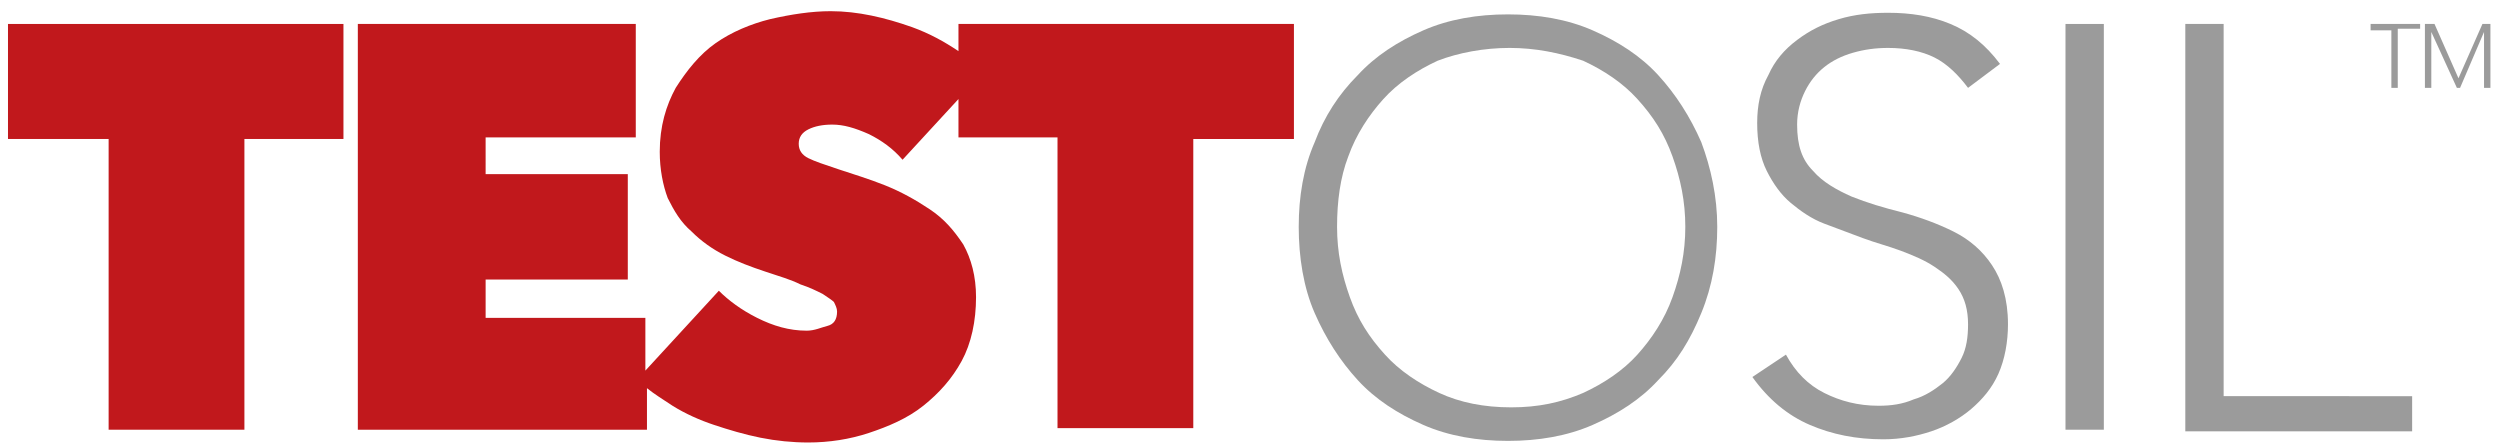 <?xml version="1.0" encoding="utf-8"?>
<!-- Generator: Adobe Illustrator 26.0.0, SVG Export Plug-In . SVG Version: 6.00 Build 0)  -->
<svg version="1.1" id="LABEL_DESIGN" xmlns="http://www.w3.org/2000/svg" xmlns:xlink="http://www.w3.org/1999/xlink" x="0px"
	 y="0px" viewBox="0 0 156.5 27.8" style="enable-background:new 0 0 156.5 27.8;" xml:space="preserve">
<style type="text/css">
	.st0{fill:#C1181C;}
	.st1{fill:#9B9B9B;}
</style>
<path class="st0" d="M15.3,26.9H6.8V8.7H0.5V1.5h21v7.2h-6.2V26.9z"/>
<path class="st0" d="M60,1.5v1.7c-0.9-0.6-1.8-1.1-2.9-1.5c-1.7-0.6-3.4-1-5.1-1c-1.2,0-2.5,0.2-3.8,0.5C47,1.5,45.8,2,44.8,2.7
	S43,4.4,42.3,5.5c-0.6,1.1-1,2.4-1,4c0,1.1,0.2,2.1,0.5,2.9c0.4,0.8,0.8,1.5,1.5,2.1c0.6,0.6,1.3,1.1,2.1,1.5c0.8,0.4,1.6,0.7,2.5,1
	c0.9,0.3,1.6,0.5,2.2,0.8c0.6,0.2,1,0.4,1.4,0.6c0.3,0.2,0.6,0.4,0.7,0.5c0.1,0.2,0.2,0.4,0.2,0.6c0,0.5-0.2,0.8-0.6,0.9
	s-0.8,0.3-1.3,0.3c-1.1,0-2.1-0.3-3.1-0.8c-1-0.5-1.8-1.1-2.4-1.7l-4.6,5v-3.3h-10v-2.4h8.9v-6.6h-8.9V8.6h9.4V1.5H22.4v25.4h18.1
	v-2.6c0.5,0.4,1,0.7,1.6,1.1c0.8,0.5,1.7,0.9,2.6,1.2c0.9,0.3,1.9,0.6,2.9,0.8c1,0.2,2,0.3,3,0.3c1.3,0,2.6-0.2,3.8-0.6
	c1.2-0.4,2.4-0.9,3.4-1.7c1-0.8,1.8-1.7,2.4-2.8c0.6-1.1,0.9-2.5,0.9-4c0-1.3-0.3-2.4-0.8-3.3c-0.6-0.9-1.2-1.6-2.1-2.2
	s-1.8-1.1-2.8-1.5c-1-0.4-2-0.7-2.9-1c-0.9-0.3-1.5-0.5-1.9-0.7c-0.4-0.2-0.6-0.5-0.6-0.9c0-0.4,0.2-0.7,0.6-0.9
	c0.4-0.2,0.9-0.3,1.5-0.3c0.7,0,1.4,0.2,2.3,0.6c0.8,0.4,1.5,0.9,2.1,1.6L60,6.2v2.4h6.2v18.2h8.5V8.7H81V1.5H60z"/>
<path class="st1" d="M81.3,14.2c0-1.9,0.3-3.7,1-5.3c0.6-1.6,1.5-3,2.7-4.2c1.1-1.2,2.5-2.1,4.1-2.8c1.6-0.7,3.4-1,5.3-1
	s3.7,0.3,5.3,1c1.6,0.7,3,1.6,4.1,2.8c1.1,1.2,2,2.6,2.7,4.2c0.6,1.6,1,3.4,1,5.3s-0.3,3.7-1,5.4s-1.5,3-2.7,4.2
	c-1.1,1.2-2.5,2.1-4.1,2.8c-1.6,0.7-3.4,1-5.3,1s-3.7-0.3-5.3-1c-1.6-0.7-3-1.6-4.1-2.8c-1.1-1.2-2-2.6-2.7-4.2S81.3,16.1,81.3,14.2
	z M83.7,14.2c0,1.6,0.3,3,0.8,4.4c0.5,1.4,1.2,2.5,2.2,3.6c0.9,1,2.1,1.8,3.4,2.4c1.3,0.6,2.8,0.9,4.5,0.9s3.1-0.3,4.5-0.9
	c1.3-0.6,2.5-1.4,3.4-2.4c0.9-1,1.7-2.2,2.2-3.6c0.5-1.4,0.8-2.8,0.8-4.4s-0.3-3-0.8-4.4c-0.5-1.4-1.2-2.5-2.2-3.6
	c-0.9-1-2.1-1.8-3.4-2.4C97.6,3.3,96.1,3,94.5,3S91.3,3.3,90,3.8c-1.3,0.6-2.5,1.4-3.4,2.4c-0.9,1-1.7,2.2-2.2,3.6
	C83.9,11.1,83.7,12.6,83.7,14.2z"/>
<path class="st1" d="M111.8,22.2c0.6,1.1,1.4,1.9,2.4,2.4c1,0.5,2.1,0.8,3.4,0.8c0.8,0,1.5-0.1,2.2-0.4c0.7-0.2,1.3-0.6,1.8-1
	c0.5-0.4,0.9-1,1.2-1.6c0.3-0.6,0.4-1.3,0.4-2.1c0-0.9-0.2-1.6-0.6-2.2c-0.4-0.6-0.9-1-1.5-1.4s-1.3-0.7-2.1-1
	c-0.8-0.3-1.6-0.5-2.4-0.8c-0.8-0.3-1.6-0.6-2.4-0.9c-0.8-0.3-1.5-0.8-2.1-1.3c-0.6-0.5-1.1-1.2-1.5-2c-0.4-0.8-0.6-1.8-0.6-3
	c0-1.1,0.2-2.1,0.7-3c0.4-0.9,1-1.6,1.8-2.2c0.8-0.6,1.6-1,2.6-1.3s2-0.4,3.1-0.4c1.4,0,2.7,0.2,3.9,0.7c1.2,0.5,2.2,1.3,3.1,2.5
	l-2,1.5c-0.6-0.8-1.3-1.5-2.1-1.9c-0.8-0.4-1.8-0.6-2.9-0.6c-0.8,0-1.5,0.1-2.2,0.3c-0.7,0.2-1.3,0.5-1.8,0.9
	c-0.5,0.4-0.9,0.9-1.2,1.5s-0.5,1.3-0.5,2.1c0,1.3,0.3,2.2,1,2.9c0.6,0.7,1.5,1.2,2.4,1.6c1,0.4,2,0.7,3.2,1
	c1.1,0.3,2.2,0.7,3.2,1.2s1.8,1.2,2.4,2.1c0.6,0.9,1,2.1,1,3.7c0,1.1-0.2,2.2-0.6,3.1c-0.4,0.9-1,1.6-1.7,2.2
	c-0.7,0.6-1.6,1.1-2.5,1.4s-1.9,0.5-3,0.5c-1.7,0-3.2-0.3-4.6-0.9c-1.4-0.6-2.6-1.6-3.6-3L111.8,22.2z"/>
<path class="st1" d="M129.3,1.5h2.4v25.4h-2.4V1.5z"/>
<path class="st1" d="M136.8,1.5h2.4v23.3H151v2.2h-14.2V1.5z"/>
<g>
	<path class="st1" d="M149.8,1.9h-1.4V1.5h3.1v0.3h-1.4v3.7h-0.4V1.9z"/>
	<path class="st1" d="M151.8,1.5h0.6l1.5,3.4l1.5-3.4h0.5v4h-0.4V2h0l-1.5,3.5h-0.2L152.2,2h0v3.5h-0.4V1.5z"/>
</g>
</svg>
